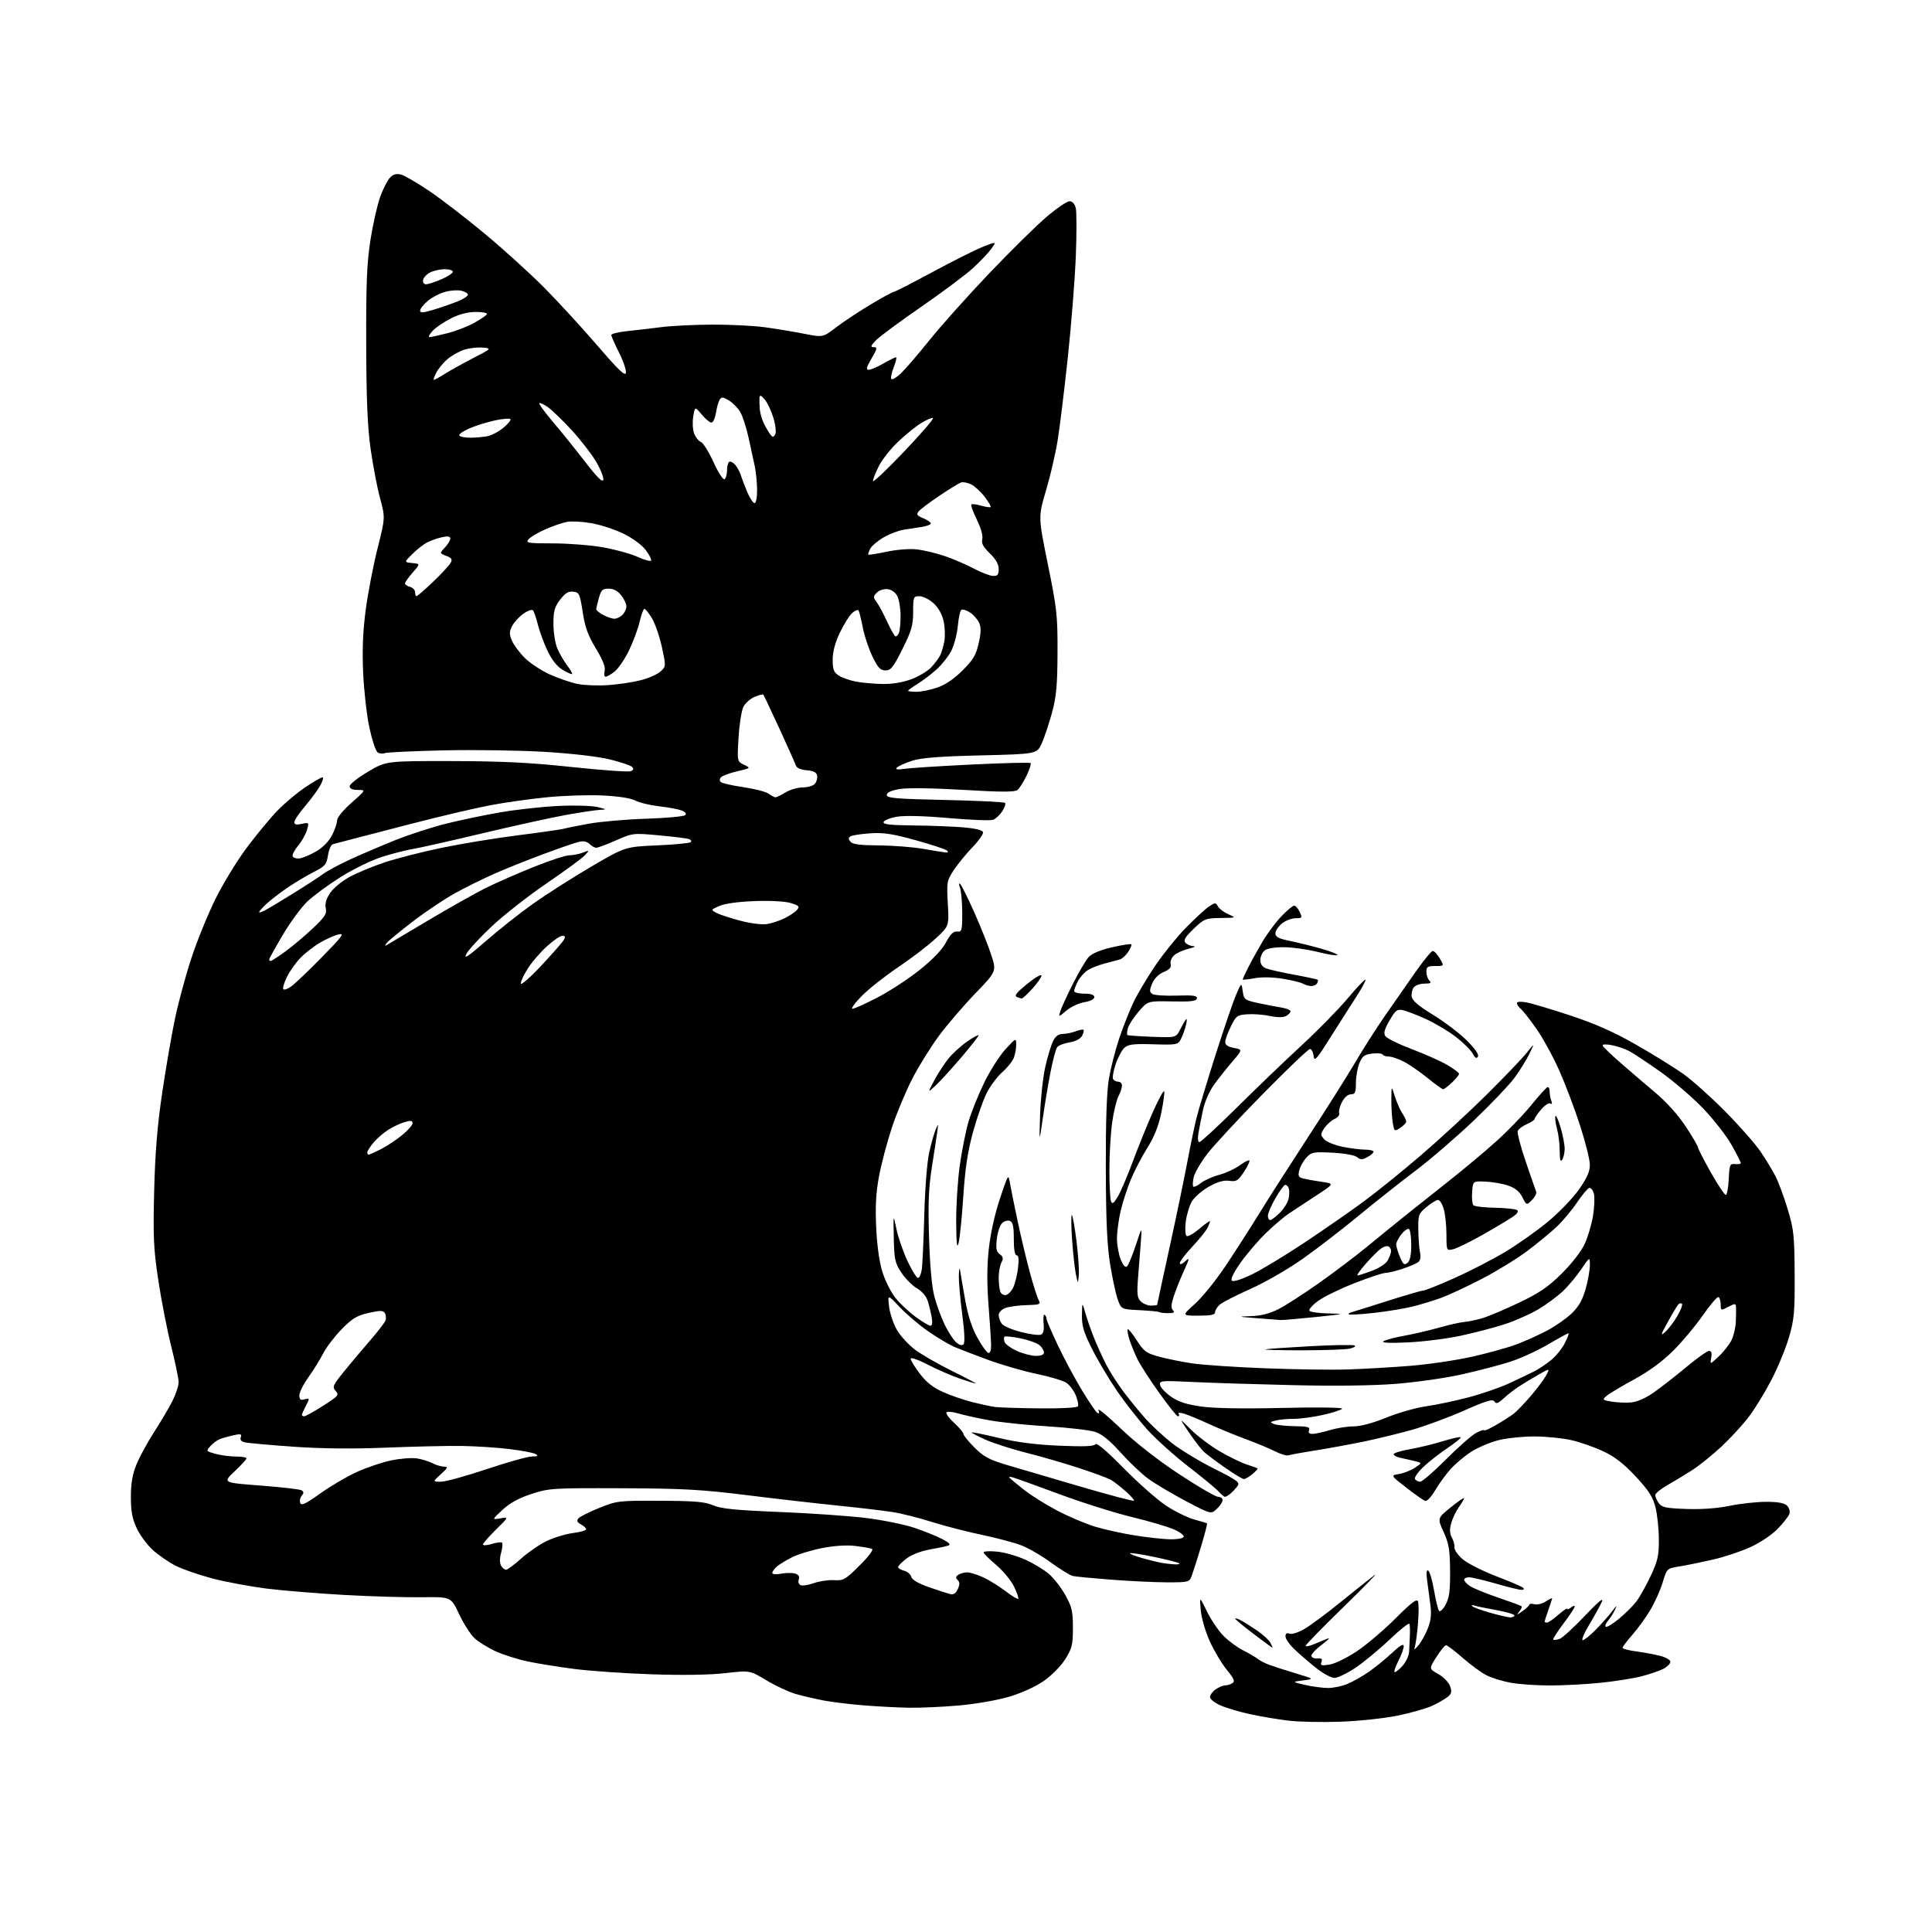 <?xml version="1.0" encoding="UTF-8" standalone="no"?>
<svg 
  version="1.1" 
  xmlns="http://www.w3.org/2000/svg" 
  xmlns:xlink="http://www.w3.org/1999/xlink" 
  xmlns:svg="http://www.w3.org/2000/svg"
  xmlns:rdf="http://www.w3.org/1999/02/22-rdf-syntax-ns#"
  xmlns:cc="http://creativecommons.org/ns#"
  xmlns:dc="http://purl.org/dc/elements/1.1/"
  viewBox="0 0 768 768"
  width="768"
  height="768"
>
<style>svg {background-color: white; }</style>"
<path stroke="none" fill="black" fill-rule="evenodd" d="M532.77,684.41C525.47,684.67 516.12,684.47 512.00,683.96C507.88,683.46 501.12,682.32 497.00,681.43C492.88,680.54 487.59,678.98 485.25,677.96C482.91,676.94 481.00,675.44 481.00,674.61C481.00,673.79 482.00,672.41 483.22,671.56C484.44,670.70 486.13,669.99 486.97,669.98C487.81,669.98 489.13,669.57 489.90,669.08C491.01,668.38 490.56,667.30 487.66,663.76C485.66,661.31 482.62,656.24 480.92,652.48C479.17,648.63 477.60,643.21 477.32,640.07C476.82,634.50 476.82,634.50 479.80,640.61C481.44,643.96 484.42,648.35 486.42,650.35C488.42,652.35 491.95,654.94 494.28,656.11C496.60,657.28 499.18,658.78 500.00,659.45C500.82,660.12 502.85,661.17 504.50,661.78C506.15,662.40 510.88,663.92 515.00,665.16C522.50,667.43 522.50,667.43 518.00,667.99C513.50,668.56 513.50,668.56 518.80,669.78C521.71,670.45 525.82,671.00 527.93,671.00C530.03,671.00 533.49,670.28 535.61,669.39C537.72,668.51 541.49,666.39 543.98,664.68C546.46,662.98 550.64,659.59 553.25,657.15C556.60,654.03 558.00,653.22 558.00,654.40C558.00,655.33 557.07,657.91 555.93,660.14C554.79,662.37 554.07,664.40 554.33,664.66C554.59,664.92 555.97,663.87 557.40,662.33C558.86,660.75 560.07,658.20 560.15,656.51C560.23,654.85 560.37,651.92 560.45,650.00C560.53,648.08 560.46,646.05 560.29,645.50C560.13,644.95 556.59,647.74 552.44,651.71C548.28,655.67 542.16,660.73 538.83,662.96C535.50,665.18 531.74,667.00 530.48,667.00C529.21,667.00 526.00,665.28 523.34,663.17C520.68,661.07 516.81,657.75 514.75,655.80C512.69,653.86 511.00,651.48 511.00,650.52C511.00,649.33 511.51,648.98 512.63,649.41C513.56,649.77 516.15,648.93 518.64,647.47C521.04,646.06 527.56,641.22 533.12,636.70C538.68,632.19 544.64,627.44 546.36,626.14C548.09,624.84 542.63,630.47 534.24,638.64C525.84,646.81 518.98,653.84 518.99,654.26C518.99,654.68 520.69,654.30 522.75,653.42C524.81,652.54 527.17,651.57 528.00,651.28C528.83,650.98 527.57,652.20 525.21,653.99C522.84,655.77 521.09,657.75 521.32,658.37C521.54,658.99 522.67,659.40 523.82,659.27C525.40,659.09 525.77,659.44 525.29,660.68C524.75,662.08 525.22,662.23 528.55,661.69C530.71,661.34 535.57,658.95 539.47,656.33C543.34,653.73 550.23,647.87 554.78,643.31C561.06,637.02 563.22,635.40 563.67,636.59C564.01,637.46 564.00,641.44 563.66,645.44C563.33,649.43 562.77,653.56 562.43,654.60C561.96,656.04 562.31,655.90 563.89,654.00C565.03,652.62 566.71,649.58 567.62,647.24C568.84,644.11 569.09,641.61 568.57,637.74C568.18,634.86 567.61,630.52 567.29,628.10C566.90,625.13 567.05,623.91 567.76,624.35C568.34,624.71 569.38,628.27 570.06,632.25C570.75,636.24 571.65,639.89 572.07,640.36C572.49,640.84 573.66,639.72 574.66,637.86C576.12,635.20 576.48,632.41 576.43,624.47C576.36,616.01 575.96,613.59 573.85,608.97C571.36,603.50 571.36,603.50 576.68,599.20C579.61,596.84 582.00,595.19 582.00,595.55C582.00,595.90 581.06,597.51 579.91,599.12C578.76,600.74 577.39,603.61 576.87,605.51C576.19,607.98 576.27,609.62 577.16,611.24C577.85,612.48 578.30,614.23 578.17,615.11C578.03,616.00 579.47,618.08 581.36,619.75C583.26,621.41 589.24,624.46 594.65,626.53C600.07,628.60 604.93,630.68 605.45,631.15C606.02,631.66 605.76,632.00 604.81,632.00C603.94,632.00 599.34,630.88 594.60,629.50C589.85,628.12 585.08,627.00 583.98,627.00C582.89,627.00 582.00,627.44 582.00,627.98C582.00,628.51 583.08,629.66 584.40,630.52C585.71,631.39 590.76,633.44 595.61,635.09C600.46,636.74 604.62,638.28 604.85,638.52C605.09,638.76 604.66,639.73 603.89,640.68C602.76,642.08 603.02,642.04 605.22,640.45C606.71,639.38 607.95,638.20 607.97,637.84C607.99,637.48 608.90,637.42 610.00,637.71C611.10,638.00 613.12,637.49 614.50,636.59C615.87,635.69 617.00,635.13 617.00,635.35C617.00,635.57 616.33,637.66 615.50,640.00C614.67,642.34 614.00,644.42 614.00,644.63C614.00,644.83 614.43,645.00 614.97,645.00C615.50,645.00 617.52,643.60 619.47,641.90C621.41,640.19 623.00,639.12 623.00,639.52C623.00,639.92 623.67,639.68 624.50,639.00C625.33,638.32 625.99,638.15 625.97,638.63C625.96,639.11 623.94,642.16 621.48,645.42C619.02,648.68 617.20,651.53 617.43,651.76C617.66,651.99 618.75,651.90 619.86,651.54C620.97,651.19 625.51,647.06 629.95,642.37C635.24,636.78 637.61,634.81 636.79,636.67C636.11,638.22 633.86,642.31 631.79,645.75C629.72,649.19 628.53,652.00 629.14,652.00C629.76,652.00 632.14,650.09 634.43,647.75C636.72,645.41 639.61,642.15 640.85,640.50C642.73,638.00 642.91,637.92 641.93,640.00C641.28,641.38 640.05,643.29 639.21,644.26C638.37,645.22 637.96,646.30 638.31,646.65C638.66,647.00 640.99,645.61 643.48,643.57C645.96,641.53 649.10,638.42 650.45,636.66C651.79,634.89 654.37,630.31 656.17,626.47C658.98,620.50 659.45,618.42 659.42,612.00C659.41,607.88 658.82,602.15 658.10,599.27C657.07,595.10 655.49,592.61 650.32,587.03C645.69,582.03 642.04,579.17 637.58,577.04C634.14,575.40 628.44,573.37 624.91,572.54C621.39,571.71 614.66,571.02 609.96,571.01C605.26,571.01 598.74,571.70 595.47,572.55C592.20,573.40 587.40,575.46 584.81,577.12C582.22,578.78 578.56,581.85 576.67,583.95C574.78,586.04 572.00,589.86 570.49,592.43C568.86,595.20 567.22,596.91 566.45,596.62C565.75,596.35 562.38,593.96 558.97,591.31C552.77,586.50 552.77,586.50 556.13,585.94C557.98,585.64 560.82,584.52 562.43,583.46C565.36,581.53 565.36,581.53 562.43,580.82C560.82,580.42 558.26,579.84 556.75,579.53C555.24,579.22 554.00,578.57 554.00,578.08C554.00,577.60 556.91,576.70 560.48,576.08C564.04,575.46 569.93,574.03 573.57,572.90C577.21,571.78 580.40,571.07 580.66,571.33C580.92,571.58 578.53,573.53 575.36,575.65C572.19,577.77 567.85,581.17 565.72,583.21C563.58,585.26 562.13,587.39 562.48,587.96C562.83,588.53 563.76,589.00 564.55,589.00C565.34,589.00 569.97,584.99 574.85,580.10C579.72,575.20 585.13,570.47 586.86,569.57C588.59,568.68 590.00,568.23 590.00,568.57C590.00,568.91 592.14,567.95 594.75,566.44C597.36,564.92 600.48,562.92 601.69,562.00C602.89,561.07 605.96,557.88 608.52,554.91C611.07,551.93 613.83,548.23 614.65,546.67C616.14,543.84 616.14,543.84 611.32,546.60C608.67,548.12 605.15,550.25 603.50,551.34C601.85,552.43 599.24,554.48 597.70,555.89C595.49,557.92 594.73,558.18 594.07,557.11C593.40,556.03 590.89,556.79 581.86,560.78C575.61,563.55 566.23,567.00 561.00,568.46C555.77,569.91 547.23,571.99 542.00,573.07C536.77,574.15 528.23,575.72 523.00,576.55C517.77,577.37 512.91,578.26 512.19,578.52C511.47,578.77 509.09,578.07 506.91,576.95C504.72,575.84 499.43,573.63 495.15,572.05C490.86,570.47 484.24,567.75 480.43,565.99C476.62,564.24 472.25,562.43 470.73,561.97C469.04,561.46 468.19,561.49 468.54,562.06C468.86,562.58 468.74,563.00 468.27,563.00C467.81,563.00 464.46,558.84 460.84,553.75C457.21,548.66 453.35,542.70 452.26,540.50C451.17,538.30 449.71,534.78 449.04,532.68C448.36,530.58 448.01,528.65 448.27,528.39C448.53,528.14 450.16,530.13 451.90,532.84C454.71,537.22 455.66,537.92 460.77,539.31C463.92,540.16 469.85,541.36 473.95,541.97C478.05,542.58 491.10,543.46 502.95,543.92C514.80,544.39 529.67,544.59 536.00,544.37C542.33,544.16 553.35,543.52 560.50,542.95C567.65,542.38 578.67,540.76 585.00,539.35C591.33,537.94 599.35,535.72 602.84,534.41C606.32,533.10 611.86,530.59 615.14,528.85C618.42,527.10 622.80,524.02 624.87,522.01C627.58,519.38 629.11,516.68 630.32,512.36C631.24,509.07 632.00,504.83 632.00,502.95C632.00,499.53 632.00,499.53 628.60,504.51C626.73,507.26 623.47,511.16 621.35,513.19C619.23,515.22 614.86,518.46 611.63,520.40C608.40,522.33 602.32,525.04 598.13,526.40C593.93,527.77 586.00,529.84 580.50,531.01C575.00,532.18 565.55,533.36 559.50,533.63C552.19,533.96 549.00,533.80 550.00,533.15C550.83,532.62 554.42,531.66 558.00,531.02C561.58,530.39 567.88,528.92 572.00,527.77C576.12,526.61 580.62,525.60 582.00,525.51C583.38,525.43 586.52,524.78 589.00,524.08C591.47,523.37 598.13,520.57 603.79,517.86C612.00,513.93 615.45,511.58 620.85,506.22C624.74,502.36 628.60,497.38 629.92,494.53C631.18,491.80 632.67,486.78 633.24,483.38C633.80,479.97 633.96,475.99 633.60,474.52C633.23,473.06 632.38,472.04 631.71,472.25C631.05,472.47 628.86,475.09 626.85,478.07C624.84,481.06 621.24,485.35 618.85,487.62C616.46,489.88 611.18,494.23 607.11,497.29C603.05,500.34 594.95,505.31 589.11,508.34C583.28,511.37 576.02,514.76 573.00,515.87C569.98,516.98 564.80,518.56 561.50,519.38C558.20,520.20 551.25,521.34 546.05,521.91C540.86,522.48 536.41,522.74 536.16,522.49C535.92,522.25 536.34,521.88 537.11,521.67C537.87,521.47 544.37,519.43 551.54,517.15C558.71,514.87 565.15,513.00 565.83,513.00C566.52,513.00 572.05,510.78 578.12,508.08C584.19,505.37 593.28,500.68 598.33,497.66C603.37,494.64 611.10,489.17 615.50,485.50C619.90,481.83 625.41,476.09 627.75,472.74C630.82,468.33 632.00,465.65 632.00,463.07C632.00,461.10 630.26,454.09 628.13,447.50C626.01,440.90 622.26,431.00 619.81,425.50C617.36,420.00 613.26,412.52 610.70,408.89C608.14,405.25 605.36,401.71 604.52,401.02C603.68,400.32 603.00,399.31 603.00,398.77C603.00,398.17 604.49,398.05 606.75,398.46C608.81,398.83 616.71,401.19 624.30,403.70C634.18,406.97 641.56,410.24 650.30,415.24C657.01,419.07 665.42,424.28 669.00,426.81C672.58,429.34 680.12,436.07 685.76,441.77C691.40,447.47 697.75,454.69 699.87,457.82C701.99,460.94 704.67,465.38 705.84,467.68C707.01,469.98 709.17,475.83 710.64,480.68C713.05,488.66 713.31,491.11 713.40,506.50C713.49,521.44 713.22,524.46 711.20,531.43C709.94,535.79 706.83,543.38 704.29,548.30C701.76,553.21 697.73,559.82 695.34,562.99C692.96,566.17 688.04,571.54 684.42,574.93C680.79,578.32 675.50,582.59 672.66,584.41C669.82,586.23 665.36,588.93 662.75,590.41C660.14,591.88 658.00,593.65 658.00,594.35C658.00,595.05 658.64,596.49 659.42,597.56C660.61,599.19 662.33,599.55 670.32,599.84C676.40,600.06 682.57,599.61 687.51,598.59C691.75,597.72 698.28,597.00 702.04,597.00C706.82,597.00 709.31,597.46 710.39,598.53C711.23,599.37 711.65,600.83 711.32,601.78C710.99,602.73 708.93,605.37 706.74,607.65C704.47,610.03 699.85,613.15 695.95,614.95C692.20,616.68 685.39,618.95 680.82,619.99C676.24,621.03 670.27,622.25 667.55,622.69C662.60,623.50 662.60,623.50 660.95,629.00C660.05,632.02 657.84,636.95 656.06,639.95C654.27,642.95 651.05,647.40 648.91,649.84C646.76,652.28 645.00,654.61 645.00,655.01C645.00,655.41 647.36,656.05 650.25,656.43C653.14,656.81 657.41,657.59 659.75,658.18C662.14,658.77 664.00,659.83 664.00,660.59C664.00,661.34 662.74,662.60 661.21,663.39C659.67,664.19 655.73,665.53 652.46,666.37C649.18,667.21 641.84,668.37 636.14,668.95C630.45,669.53 621.42,670.00 616.08,670.00C610.74,670.00 603.71,669.51 600.47,668.91C597.22,668.31 592.90,666.97 590.87,665.93C588.83,664.89 584.58,661.78 581.43,659.02C578.27,656.26 575.30,654.00 574.82,654.00C574.35,654.00 572.62,656.11 570.99,658.68C568.02,663.37 568.02,663.37 571.74,665.46C573.82,666.62 575.89,668.75 576.43,670.27C577.21,672.50 577.03,673.28 575.44,674.56C574.37,675.42 571.63,676.99 569.35,678.06C567.07,679.13 560.89,680.89 555.62,681.98C550.29,683.07 540.15,684.15 532.77,684.41zM361.50,678.85C357.10,678.78 349.00,678.36 343.50,677.92C338.00,677.48 330.80,676.61 327.50,675.99C324.20,675.36 319.20,674.20 316.38,673.40C313.57,672.59 308.30,670.15 304.67,667.96C298.08,663.98 298.08,663.98 288.29,665.10C282.08,665.81 271.37,665.98 259.00,665.56C248.28,665.19 234.43,664.23 228.24,663.43C222.05,662.63 213.73,661.29 209.75,660.45C205.77,659.61 200.04,657.79 197.01,656.41C193.98,655.02 190.20,652.67 188.61,651.19C187.03,649.71 184.28,645.41 182.50,641.63C179.28,634.76 179.28,634.76 167.79,634.93C161.46,635.02 147.56,634.61 136.90,634.02C126.23,633.42 112.28,632.28 105.89,631.48C99.50,630.67 89.92,628.88 84.58,627.50C79.25,626.11 72.65,623.84 69.91,622.45C67.17,621.07 63.07,618.26 60.81,616.21C58.54,614.17 55.64,610.25 54.35,607.50C52.55,603.64 52.02,600.78 52.03,595.00C52.04,589.52 52.66,586.02 54.31,582.00C55.56,578.98 58.69,573.23 61.28,569.23C63.87,565.23 67.12,559.73 68.50,557.01C69.87,554.29 71.00,550.90 71.00,549.47C71.00,548.05 69.68,541.62 68.06,535.19C66.45,528.76 64.15,516.98 62.94,509.00C61.04,496.38 60.83,491.77 61.28,473.50C61.66,458.23 62.53,447.59 64.46,434.50C65.92,424.60 68.23,411.21 69.60,404.74C70.96,398.27 73.90,387.47 76.12,380.74C78.34,374.01 82.60,363.53 85.60,357.46C88.59,351.38 94.22,342.16 98.10,336.96C101.98,331.76 107.49,325.11 110.33,322.19C113.17,319.26 118.14,315.10 121.36,312.94C124.59,310.77 127.65,309.00 128.17,309.00C128.69,309.00 128.30,310.46 127.31,312.25C126.31,314.04 123.59,317.74 121.25,320.48C118.91,323.22 117.00,326.07 117.00,326.81C117.00,327.78 117.82,327.98 119.95,327.51C122.85,326.87 122.88,326.92 122.01,329.97C121.52,331.67 119.95,334.46 118.52,336.16C117.09,337.86 116.10,339.76 116.32,340.38C116.54,340.99 117.77,341.38 119.06,341.23C120.35,341.07 123.34,339.82 125.71,338.43C128.34,336.89 130.77,334.40 132.00,332.00C133.10,329.84 134.00,327.20 134.00,326.12C134.00,324.99 136.44,322.02 139.75,319.10C145.50,314.03 145.50,314.03 142.25,314.01C140.08,314.00 139.00,313.52 139.00,312.54C139.00,311.74 142.26,309.16 146.25,306.79C153.50,302.50 153.50,302.50 179.50,302.54C199.49,302.58 210.53,303.12 227.25,304.90C239.22,306.17 249.76,306.92 250.67,306.57C251.87,306.11 252.03,305.63 251.25,304.85C250.65,304.25 246.64,302.91 242.33,301.86C237.71,300.73 227.13,299.51 216.50,298.87C206.60,298.28 188.60,298.01 176.50,298.28C164.40,298.55 153.82,299.04 153.00,299.37C152.18,299.71 150.89,299.59 150.14,299.12C149.40,298.64 147.92,294.26 146.86,289.38C145.81,284.49 144.68,274.65 144.36,267.50C143.95,258.32 144.25,250.95 145.38,242.41C146.26,235.77 148.37,224.80 150.07,218.05C153.16,205.77 153.16,205.77 151.07,198.04C149.93,193.79 148.24,184.96 147.32,178.41C146.08,169.57 145.63,158.76 145.57,136.50C145.51,112.23 145.84,104.34 147.30,95.16C148.29,88.92 150.03,81.27 151.16,78.16C152.30,75.05 154.04,71.65 155.02,70.62C156.29,69.29 157.57,68.93 159.36,69.38C160.76,69.73 165.86,72.69 170.71,75.97C175.56,79.24 185.59,86.98 193.01,93.17C200.43,99.35 211.00,108.96 216.50,114.52C222.00,120.07 231.45,130.37 237.50,137.40C245.92,147.18 248.57,149.71 248.81,148.17C248.98,147.07 247.74,143.45 246.06,140.12C244.38,136.78 243.00,133.66 243.00,133.17C243.00,132.69 245.81,131.99 249.25,131.63C252.69,131.27 258.88,130.55 263.00,130.03C267.12,129.51 276.20,129.07 283.18,129.04C290.15,129.02 299.38,129.47 303.68,130.04C307.98,130.61 315.01,131.77 319.31,132.61C327.11,134.16 327.11,134.16 332.31,130.17C335.16,127.98 341.32,123.90 346.00,121.10C350.68,118.30 354.87,116.00 355.33,116.00C355.78,116.00 362.75,112.43 370.83,108.07C378.90,103.71 387.90,99.21 390.83,98.06C396.16,95.97 396.16,95.97 394.09,98.87C392.95,100.47 389.62,103.97 386.70,106.64C383.77,109.31 374.43,116.29 365.94,122.14C357.45,128.00 349.41,133.96 348.08,135.39C346.04,137.58 345.93,138.00 347.37,138.00C348.85,138.00 348.73,138.61 346.45,142.50C344.41,145.98 344.15,147.00 345.30,147.00C346.12,147.00 348.75,145.88 351.15,144.51C353.54,143.14 355.80,142.02 356.17,142.01C356.54,142.01 356.13,143.80 355.26,146.01C354.40,148.22 353.99,150.32 354.35,150.69C354.72,151.05 356.41,150.04 358.12,148.43C359.82,146.82 364.99,140.81 369.60,135.07C374.22,129.33 384.86,117.44 393.25,108.64C401.64,99.84 411.83,89.80 415.90,86.32C419.97,82.84 424.13,80.00 425.13,80.00C426.28,80.00 427.21,80.99 427.63,82.67C428.00,84.13 428.01,92.80 427.65,101.94C427.29,111.07 425.86,129.11 424.48,142.02C423.10,154.93 421.28,169.78 420.44,175.00C419.61,180.22 417.52,189.21 415.81,194.97C412.70,205.44 412.70,205.44 416.57,224.47C420.15,242.06 420.44,244.71 420.38,259.50C420.32,272.54 419.92,276.94 418.19,283.28C417.02,287.56 415.20,293.01 414.15,295.40C412.23,299.74 412.23,299.74 389.86,300.28C373.27,300.68 366.22,301.24 362.53,302.43C359.80,303.31 357.10,304.52 356.53,305.12C355.79,305.90 356.64,306.04 359.50,305.62C361.70,305.29 373.77,304.52 386.31,303.91C398.86,303.30 409.37,303.04 409.68,303.34C409.98,303.65 409.25,305.91 408.06,308.37C406.87,310.83 405.27,313.36 404.49,314.01C403.41,314.90 398.28,314.90 382.79,313.98C370.30,313.25 360.58,313.13 357.50,313.67C354.15,314.26 352.50,315.03 352.50,316.02C352.50,317.27 356.13,317.58 375.67,318.00C388.41,318.27 399.13,318.80 399.50,319.16C399.86,319.53 399.37,321.03 398.40,322.51C397.43,323.99 395.80,325.51 394.76,325.89C393.73,326.27 385.82,325.96 377.19,325.20C367.32,324.33 359.67,324.13 356.58,324.66C353.87,325.12 351.47,326.06 351.24,326.75C350.93,327.70 353.79,328.03 363.17,328.13C369.95,328.20 378.84,328.54 382.92,328.88C387.54,329.27 390.50,329.98 390.76,330.76C390.99,331.46 389.12,334.16 386.60,336.76C384.09,339.37 380.74,343.47 379.15,345.87C376.38,350.06 376.29,350.60 376.77,359.18C377.28,368.12 377.28,368.12 371.89,373.12C368.93,375.87 362.23,380.99 357.00,384.50C351.77,388.01 345.27,393.16 342.54,395.94C339.81,398.72 338.16,401.00 338.88,401.00C339.60,401.00 344.08,398.98 348.84,396.51C353.60,394.04 361.14,389.11 365.59,385.55C370.85,381.35 374.51,377.52 376.06,374.59C377.79,371.32 378.99,370.16 380.47,370.30C382.35,370.48 382.50,369.93 382.50,363.00C382.50,358.88 382.11,354.38 381.64,353.00C381.07,351.36 381.11,350.84 381.76,351.50C382.30,352.05 384.76,357.00 387.22,362.50C389.67,368.00 392.70,375.56 393.94,379.30C396.19,386.09 396.19,386.09 387.69,394.92C383.01,399.77 376.53,407.32 373.28,411.70C370.03,416.09 365.27,423.75 362.69,428.73C360.12,433.71 356.46,442.45 354.57,448.14C352.67,453.84 350.37,462.55 349.44,467.50C348.20,474.14 347.90,479.51 348.30,488.00C348.64,495.26 349.57,501.79 350.80,505.71C351.88,509.12 354.18,513.71 355.92,515.90C357.66,518.09 361.26,521.49 363.92,523.44C366.59,525.40 369.26,527.00 369.86,527.00C370.54,527.00 370.74,525.78 370.38,523.75C370.07,521.96 369.38,519.07 368.85,517.32C368.26,515.36 366.59,513.36 364.50,512.13C362.64,511.04 359.86,508.23 358.31,505.90C355.77,502.07 355.48,500.72 355.29,492.08C355.09,482.50 355.09,482.50 356.33,488.50C357.01,491.80 359.00,497.54 360.73,501.25C362.47,504.96 364.35,508.00 364.90,508.00C365.46,508.00 366.13,506.54 366.41,504.75C366.69,502.96 367.14,493.18 367.42,483.00C367.71,472.21 368.54,461.79 369.40,458.00C370.21,454.43 371.36,450.38 371.95,449.00C373.01,446.54 373.02,446.55 372.64,449.50C372.42,451.15 371.46,457.45 370.50,463.50C369.13,472.19 368.88,478.17 369.31,492.00C369.66,503.28 370.42,511.63 371.46,515.50C372.34,518.80 374.17,523.79 375.53,526.59C376.88,529.39 378.90,532.51 380.02,533.52C381.31,534.68 382.40,535.00 383.00,534.40C383.61,533.79 383.43,529.45 382.50,522.47C381.70,516.44 381.09,509.48 381.16,507.00C381.22,504.52 381.44,503.62 381.65,505.00C381.85,506.38 382.76,511.65 383.66,516.73C384.76,522.89 386.35,527.84 388.47,531.66C390.21,534.81 392.16,537.55 392.82,537.77C393.57,538.02 393.99,536.96 393.98,534.83C393.96,533.00 393.51,525.88 392.97,519.00C392.29,510.39 392.32,503.39 393.06,496.50C393.73,490.38 395.44,482.62 397.48,476.51C400.82,466.51 400.82,466.51 401.51,470.51C401.90,472.70 403.26,479.45 404.54,485.50C405.83,491.55 407.98,500.60 409.33,505.61C410.68,510.62 412.25,515.61 412.83,516.68C413.81,518.52 413.51,518.66 408.05,518.81C404.84,518.89 401.04,519.41 399.61,519.96C398.11,520.53 397.00,521.73 397.00,522.78C397.00,523.79 397.56,525.35 398.25,526.25C398.94,527.14 402.37,528.61 405.87,529.50C409.38,530.39 412.91,530.86 413.73,530.55C414.78,530.15 415.10,528.86 414.84,526.08C414.63,523.93 414.81,522.38 415.23,522.64C415.65,522.90 416.00,523.60 416.00,524.19C416.00,524.78 418.00,529.50 420.45,534.66C422.90,539.83 427.20,547.86 430.00,552.50C432.81,557.14 435.60,561.26 436.22,561.64C436.97,562.10 437.11,561.73 436.65,560.52C436.27,559.53 440.27,562.84 445.54,567.88C451.52,573.60 460.25,580.42 468.75,586.02C476.25,590.96 483.20,595.00 484.19,595.00C485.19,595.00 486.00,595.60 486.00,596.33C486.00,597.05 484.97,598.62 483.70,599.81C481.40,601.97 481.40,601.97 471.37,596.69C465.85,593.79 459.12,589.78 456.41,587.79C453.71,585.79 448.75,581.09 445.39,577.33C441.19,572.63 438.07,570.10 435.39,569.21C433.25,568.50 424.75,567.51 416.50,567.00C408.25,566.49 397.81,565.41 393.30,564.59C388.80,563.78 383.28,562.56 381.05,561.90C378.81,561.23 376.65,561.01 376.25,561.42C375.84,561.83 377.19,563.70 379.25,565.59C381.31,567.48 383.00,569.48 383.00,570.04C383.00,570.60 384.97,573.02 387.38,575.43C390.98,579.03 393.23,580.25 400.13,582.31C404.73,583.69 417.91,587.57 429.40,590.92C440.90,594.28 450.51,596.82 450.76,596.57C451.01,596.33 449.53,594.63 447.47,592.81C445.42,590.99 442.78,588.95 441.62,588.27C440.45,587.59 434.77,585.49 429.00,583.60C423.23,581.71 413.77,578.96 408.00,577.51C402.23,576.05 394.90,573.70 391.73,572.28C388.56,570.87 386.10,569.57 386.27,569.40C386.44,569.23 391.28,570.22 397.04,571.60C404.25,573.33 411.73,574.29 421.11,574.69C430.97,575.11 434.91,574.95 435.44,574.10C435.90,573.35 439.98,576.81 446.83,583.78C452.70,589.75 460.35,596.47 463.82,598.71C467.30,600.95 472.25,603.35 474.82,604.05C477.40,604.75 479.64,605.43 479.81,605.56C479.99,605.69 478.93,609.78 477.47,614.65C476.01,619.52 474.35,624.74 473.79,626.25C472.77,628.96 472.64,629.00 464.02,629.00C459.22,629.00 449.26,628.53 441.89,627.96C434.53,627.39 427.60,626.73 426.50,626.49C425.40,626.26 421.43,623.82 417.69,621.08C413.94,618.34 408.54,615.23 405.69,614.18C402.83,613.12 395.77,611.27 390.00,610.06C384.23,608.85 375.38,606.56 370.35,604.97C365.31,603.37 358.34,601.62 354.85,601.07C351.36,600.52 341.75,599.38 333.50,598.54C325.25,597.71 308.82,595.83 297.00,594.36C278.60,592.08 271.39,591.69 247.00,591.60C219.54,591.50 218.24,591.59 211.23,593.88C206.19,595.53 202.66,597.47 199.73,600.20C195.50,604.14 195.50,604.14 198.89,603.57C202.28,602.99 202.28,602.99 197.14,608.05C194.31,610.83 192.00,613.49 192.00,613.96C192.00,614.43 193.57,614.33 195.50,613.74C197.42,613.15 199.26,612.92 199.57,613.24C199.89,613.55 199.72,615.36 199.20,617.25C198.61,619.37 198.60,621.33 199.17,622.34C199.68,623.26 200.57,624.00 201.15,624.00C201.73,624.00 204.44,622.00 207.16,619.55C209.89,617.10 214.45,613.96 217.31,612.58C220.16,611.21 224.86,609.78 227.75,609.41C230.64,609.04 233.00,608.37 233.00,607.91C233.00,607.45 232.07,606.57 230.94,605.97C229.42,605.15 229.15,604.53 229.92,603.59C230.50,602.90 234.24,601.02 238.24,599.41C245.30,596.58 245.97,596.50 262.50,596.58C276.31,596.64 280.25,596.98 283.50,598.39C286.64,599.75 292.35,600.32 310.00,601.04C322.38,601.54 337.92,602.63 344.53,603.46C351.15,604.29 359.72,606.05 363.58,607.36C367.43,608.67 372.37,610.66 374.54,611.79C377.26,613.19 378.03,614.01 377.00,614.37C376.18,614.67 372.85,615.38 369.60,615.95C366.10,616.57 362.35,618.02 360.35,619.54C358.51,620.95 357.00,622.48 357.00,622.94C357.00,623.40 358.07,624.05 359.38,624.38C360.69,624.71 361.98,625.80 362.24,626.80C362.55,627.98 364.98,629.42 369.11,630.87C372.62,632.10 376.42,633.34 377.55,633.63C379.05,634.02 379.91,633.49 380.73,631.70C381.56,629.87 381.55,628.95 380.68,628.08C379.80,627.20 379.87,626.69 381.01,625.97C381.83,625.45 383.40,625.03 384.50,625.04C385.60,625.04 388.41,625.91 390.74,626.97C393.07,628.03 397.08,630.50 399.65,632.46C402.21,634.42 404.52,635.81 404.77,635.56C405.02,635.31 404.27,633.12 403.09,630.69C401.92,628.26 398.71,624.39 395.98,622.08C393.24,619.77 391.00,617.52 391.00,617.09C391.00,616.65 393.36,616.51 396.25,616.78C399.14,617.04 404.21,618.48 407.53,619.97C410.85,621.46 415.15,624.07 417.08,625.77C419.02,627.47 421.93,631.26 423.55,634.18C426.09,638.76 426.50,640.56 426.50,647.08C426.50,653.76 426.15,655.23 423.50,659.48C421.79,662.22 418.13,665.96 415.00,668.15C411.68,670.47 406.21,672.97 401.20,674.46C396.52,675.85 387.78,677.38 381.20,677.95C374.76,678.52 365.90,678.92 361.50,678.85zM505.79,654.98C505.63,654.97 502.24,652.48 498.25,649.45C494.26,646.42 491.00,643.71 491.00,643.43C491.00,643.16 492.01,643.46 493.25,644.11C494.49,644.76 497.41,646.60 499.74,648.19C502.06,649.78 504.44,651.96 505.02,653.04C505.60,654.12 505.94,654.99 505.79,654.98zM600.25,642.93C601.21,642.97 602.00,642.62 602.00,642.16C602.00,641.70 598.74,640.74 594.75,640.03C590.76,639.32 586.83,638.50 586.00,638.21C585.17,637.92 584.82,638.04 585.22,638.47C585.61,638.91 588.76,640.07 592.22,641.06C595.67,642.05 599.29,642.89 600.25,642.93zM323.40,629.35C325.66,628.55 329.33,628.00 331.56,628.14C335.32,628.36 336.07,627.93 341.73,622.27C345.53,618.47 347.37,615.97 346.58,615.67C345.88,615.40 342.88,614.89 339.91,614.53C336.54,614.13 331.61,614.45 326.84,615.38C322.62,616.20 317.22,617.85 314.84,619.05C312.45,620.25 309.71,621.93 308.75,622.77C307.79,623.62 307.00,624.74 307.00,625.27C307.00,625.82 308.49,625.94 310.54,625.56C312.49,625.19 315.00,625.18 316.12,625.54C317.45,625.96 317.94,626.72 317.54,627.76C317.21,628.63 317.47,629.67 318.12,630.07C318.77,630.48 321.15,630.15 323.40,629.35zM466.92,621.86C468.25,621.94 469.08,621.75 468.77,621.44C468.46,621.13 464.04,620.00 458.94,618.93C453.84,617.87 449.47,617.19 449.23,617.44C448.98,617.68 451.20,618.56 454.14,619.39C457.09,620.22 460.62,621.08 462.00,621.31C463.38,621.54 465.59,621.79 466.92,621.86zM465.19,611.90C467.77,611.96 470.17,611.54 470.51,610.98C470.86,610.41 469.14,609.06 466.68,607.98C464.22,606.89 456.65,604.66 449.85,603.02C443.06,601.38 430.07,597.28 421.00,593.91C411.93,590.54 403.60,587.55 402.50,587.26C401.23,586.92 400.87,587.07 401.50,587.66C402.05,588.18 404.63,590.29 407.23,592.35C409.83,594.41 415.68,598.06 420.23,600.47C424.78,602.87 431.65,605.78 435.50,606.93C439.35,608.08 446.55,609.65 451.50,610.42C456.45,611.18 462.61,611.85 465.19,611.90zM127.23,593.73C131.24,590.86 137.74,587.02 141.66,585.22C145.58,583.42 151.79,581.31 155.46,580.54C159.13,579.78 163.77,579.41 165.77,579.74C167.77,580.06 170.55,580.93 171.95,581.66C173.35,582.39 175.40,583.00 176.50,583.02C178.23,583.05 178.05,583.47 175.23,586.03C171.97,589.00 171.97,589.00 175.27,589.00C177.09,589.00 185.29,586.75 193.50,584.00C201.71,581.25 209.79,578.99 211.46,578.97C213.82,578.95 214.14,578.73 212.91,578.01C212.04,577.50 207.31,576.60 202.41,576.01C197.51,575.42 189.00,574.87 183.50,574.79C178.00,574.71 164.50,575.01 153.50,575.46C140.09,576.00 127.90,575.88 116.50,575.08C107.15,574.42 98.52,573.64 97.32,573.35C95.87,573.00 95.33,572.30 95.72,571.30C96.20,570.04 95.71,569.90 92.90,570.51C91.03,570.92 88.60,571.60 87.50,572.01C86.40,572.43 84.67,573.69 83.66,574.81C81.85,576.83 81.87,576.87 85.66,577.92C87.77,578.51 91.41,578.99 93.75,578.99C96.09,579.00 98.00,579.32 98.00,579.71C98.00,580.10 95.86,582.44 93.25,584.90C88.50,589.39 88.50,589.39 103.58,590.53C111.87,591.16 119.20,592.01 119.88,592.42C120.81,593.00 120.82,593.51 119.94,594.58C119.30,595.35 119.03,596.65 119.35,597.47C119.80,598.63 121.55,597.80 127.23,593.73zM486.96,595.00C486.60,595.00 485.45,594.05 484.40,592.89C483.36,591.73 477.97,587.27 472.42,582.99C466.88,578.71 459.55,572.13 456.13,568.36C452.72,564.58 447.30,557.67 444.09,553.00C440.88,548.33 436.40,540.80 434.13,536.27C430.77,529.58 430.02,527.06 430.09,522.77C430.18,517.50 430.18,517.50 431.46,522.00C432.17,524.48 433.70,528.87 434.87,531.77C436.03,534.67 438.18,539.39 439.63,542.27C441.09,545.15 444.32,550.20 446.82,553.50C449.32,556.80 453.18,561.52 455.41,564.00C457.63,566.48 462.16,570.69 465.47,573.36C468.79,576.03 476.37,580.67 482.33,583.66C492.03,588.53 493.03,589.28 491.88,590.80C491.18,591.73 489.93,593.06 489.11,593.75C488.29,594.44 487.32,595.00 486.96,595.00zM494.50,587.96C493.95,587.97 490.62,585.97 487.10,583.51C483.58,581.05 479.81,578.24 478.73,577.27C477.64,576.30 474.93,572.80 472.69,569.50C468.62,563.50 468.62,563.50 473.39,568.26C476.02,570.87 481.17,574.76 484.83,576.91C488.50,579.05 493.30,581.39 495.50,582.12C497.70,582.84 499.68,583.55 499.89,583.69C500.11,583.83 499.21,584.85 497.89,585.94C496.58,587.04 495.05,587.94 494.50,587.96zM521.73,570.00C522.81,570.00 525.89,569.33 528.59,568.51C531.29,567.69 535.54,567.02 538.03,567.01C540.89,567.00 545.73,565.71 551.10,563.52C555.79,561.61 562.96,559.57 567.03,559.00C571.10,558.42 578.72,556.81 583.96,555.41C589.21,554.02 596.42,551.52 600.00,549.86C603.58,548.19 607.99,546.08 609.81,545.17C611.64,544.25 614.69,542.22 616.59,540.65C618.50,539.09 620.95,536.05 622.05,533.90C623.14,531.76 623.79,530.00 623.48,530.00C623.17,530.00 619.45,532.04 615.21,534.53C610.97,537.01 604.12,540.12 600.00,541.42C595.88,542.73 587.33,544.95 581.00,546.37C574.67,547.78 562.98,549.46 555.00,550.09C545.84,550.82 530.74,551.01 514.00,550.62C499.43,550.28 481.49,549.72 474.15,549.36C461.54,548.76 460.82,548.83 461.16,550.57C461.35,551.58 463.31,553.67 465.51,555.20C468.45,557.25 471.61,558.28 477.50,559.11C482.69,559.84 494.04,560.04 509.78,559.67C523.45,559.35 533.82,559.49 533.52,559.98C533.22,560.45 529.86,561.55 526.04,562.42C522.23,563.29 516.94,564.01 514.30,564.01C511.66,564.02 508.40,564.32 507.05,564.68C504.79,565.29 504.75,565.39 506.55,566.10C507.62,566.52 511.30,566.89 514.72,566.93C519.82,566.99 520.83,567.27 520.36,568.50C519.97,569.52 520.41,570.00 521.73,570.00zM120.94,563.00C121.45,563.00 124.83,561.12 128.43,558.82C134.48,554.96 134.87,554.51 133.44,552.93C132.02,551.36 132.28,550.73 136.61,545.36C139.21,542.14 143.88,536.58 147.00,533.00C150.11,529.42 152.92,525.78 153.24,524.91C153.56,524.03 153.44,522.72 152.99,521.98C152.31,520.88 151.18,520.87 146.56,521.90C141.92,522.94 140.09,524.04 135.87,528.32C133.08,531.16 129.75,535.52 128.48,537.99C127.21,540.47 124.55,544.75 122.58,547.50C120.61,550.25 119.00,553.47 119.00,554.65C119.00,556.35 119.45,556.70 121.10,556.26C123.14,555.73 123.15,555.80 121.60,558.81C120.72,560.51 120.00,562.15 120.00,562.45C120.00,562.75 120.42,563.00 120.94,563.00zM413.19,559.85C421.63,559.94 428.13,559.59 428.47,559.04C428.80,558.52 428.41,556.53 427.62,554.62C426.82,552.72 425.12,550.47 423.83,549.64C422.55,548.80 417.23,547.22 412.00,546.13C406.77,545.03 398.23,542.57 393.00,540.65C387.77,538.73 381.72,536.40 379.53,535.48C377.35,534.55 372.63,531.75 369.03,529.26C365.44,526.77 360.33,522.43 357.67,519.62C352.85,514.50 352.85,514.50 353.43,519.42C353.75,522.12 355.16,526.30 356.57,528.71C357.98,531.11 361.24,534.65 363.81,536.57C366.39,538.49 373.00,542.29 378.50,545.01C384.00,547.72 388.23,549.96 387.91,549.97C387.58,549.99 384.66,549.09 381.42,547.97C378.17,546.85 372.48,544.37 368.76,542.44C364.94,540.47 362.00,539.45 362.00,540.11C362.00,540.76 363.64,543.44 365.65,546.07C368.25,549.48 370.93,551.59 374.90,553.36C377.98,554.73 383.20,556.53 386.50,557.36C389.80,558.19 393.85,559.06 395.50,559.29C397.15,559.51 405.11,559.77 413.19,559.85zM648.34,557.49C650.74,557.29 654.11,555.82 657.34,553.56C660.18,551.58 666.00,547.04 670.28,543.48C674.55,539.92 678.65,537.00 679.39,537.00C680.30,537.00 680.57,537.88 680.23,539.75C679.74,542.50 679.74,542.50 683.33,539.09C685.31,537.22 687.58,534.29 688.38,532.59C689.18,530.89 689.91,527.70 690.01,525.50C690.11,523.30 690.15,520.70 690.10,519.72C690.01,518.07 689.79,518.06 687.00,519.50C684.06,521.02 684.00,521.00 684.00,518.58C684.00,517.23 683.62,515.88 683.16,515.60C682.69,515.31 679.91,518.55 676.96,522.79C674.02,527.03 668.66,533.42 665.06,537.00C660.77,541.25 655.39,545.19 649.50,548.39C644.55,551.07 639.66,554.00 638.63,554.89C636.86,556.42 636.95,556.53 640.63,557.16C642.76,557.52 646.23,557.67 648.34,557.49zM411.75,538.98C413.82,538.99 415.00,538.51 415.00,537.65C415.00,536.92 414.21,535.61 413.25,534.76C412.29,533.91 408.88,532.67 405.67,532.02C402.46,531.36 399.60,531.07 399.30,531.37C399.00,531.67 399.03,532.63 399.36,533.50C399.70,534.37 401.89,535.96 404.23,537.02C406.58,538.08 409.96,538.97 411.75,538.98zM517.50,536.77C508.70,536.77 502.18,536.60 503.00,536.39C503.82,536.18 511.93,535.62 521.00,535.13C530.08,534.64 537.95,534.52 538.50,534.85C539.05,535.18 538.15,535.75 536.50,536.11C534.85,536.47 526.30,536.76 517.50,536.77zM661.93,529.50C663.18,528.40 665.34,525.57 666.73,523.21C668.11,520.84 668.96,518.62 668.60,518.27C668.25,517.92 667.59,518.05 667.13,518.57C666.68,519.08 664.80,522.20 662.98,525.50C660.13,530.63 659.98,531.21 661.93,529.50zM509.00,524.73C508.18,524.68 503.90,524.35 499.50,524.00C491.99,523.41 491.85,523.36 497.28,523.18C501.25,523.06 504.68,522.18 508.22,520.39C511.06,518.95 518.35,514.25 524.44,509.94C530.52,505.63 539.10,499.14 543.50,495.52C547.90,491.90 554.88,486.23 559.00,482.92C563.12,479.61 571.00,473.36 576.50,469.02C582.00,464.67 590.17,457.83 594.66,453.81C599.15,449.79 605.39,443.35 608.53,439.50C611.67,435.65 614.63,432.35 615.12,432.17C615.60,431.98 616.00,432.73 616.00,433.83C616.00,434.94 616.30,436.62 616.67,437.58C617.10,438.70 616.95,439.09 616.26,438.66C615.67,438.29 614.02,439.38 612.59,441.07C611.17,442.77 610.00,444.46 610.00,444.83C610.00,445.21 608.62,446.12 606.92,446.87C605.23,447.62 603.61,448.84 603.33,449.58C603.04,450.33 604.47,455.78 606.49,461.72C608.51,467.65 610.38,473.03 610.65,473.69C610.91,474.34 610.16,475.84 608.98,477.02C606.83,479.17 606.83,479.17 605.17,475.91C604.01,473.64 602.28,472.23 599.50,471.28C597.30,470.53 593.25,469.82 590.50,469.71C585.50,469.50 585.50,469.50 585.19,473.89C585.01,476.30 585.25,478.65 585.71,479.11C586.17,479.57 589.97,480.01 594.16,480.10C598.35,480.18 602.32,480.58 602.98,480.99C603.81,481.50 603.29,482.35 601.34,483.70C599.78,484.78 594.45,487.97 589.50,490.78C584.55,493.59 579.26,496.19 577.75,496.55C575.00,497.22 575.00,497.22 574.99,490.86C574.99,487.36 574.52,482.81 573.95,480.75C573.37,478.69 572.35,477.00 571.67,477.00C570.98,477.00 568.91,478.26 567.07,479.80C563.89,482.46 563.72,482.93 563.80,488.91C563.85,492.38 564.16,496.45 564.49,497.95C564.86,499.64 564.60,501.07 563.79,501.70C563.08,502.26 560.28,503.46 557.57,504.36C554.86,505.26 551.79,506.00 550.75,506.00C549.70,506.00 544.20,507.82 538.52,510.04C532.84,512.26 526.34,515.42 524.06,517.07C521.79,518.72 520.19,520.50 520.52,521.03C520.85,521.57 524.35,522.05 528.31,522.12C534.92,522.23 534.49,522.35 523.00,523.54C516.12,524.25 509.82,524.79 509.00,524.73zM476.39,523.00C469.78,523.00 469.78,523.00 474.99,518.32C477.86,515.74 483.28,509.04 487.05,503.43C490.81,497.82 496.90,488.34 500.58,482.36C504.25,476.39 512.99,462.73 519.99,452.00C527.00,441.27 535.37,428.00 538.61,422.50C541.84,417.00 547.19,408.62 550.49,403.87C553.80,399.12 559.20,391.37 562.50,386.64C565.80,381.92 568.97,378.04 569.53,378.03C570.10,378.01 571.37,379.35 572.34,381.00C574.11,384.00 574.11,384.00 570.56,384.00C567.51,384.00 567.00,384.33 567.00,386.30C567.00,387.56 567.54,389.14 568.20,389.80C569.13,390.73 568.72,391.00 566.32,391.00C564.63,391.00 562.71,391.65 562.05,392.44C561.39,393.24 560.99,394.91 561.17,396.16C561.41,397.77 563.88,399.87 569.74,403.46C574.27,406.23 580.29,410.81 583.12,413.64C586.43,416.96 587.98,419.22 587.48,420.03C586.93,420.93 586.33,420.57 585.41,418.81C584.69,417.44 581.71,414.48 578.78,412.22C575.85,409.96 570.54,406.78 566.98,405.16C563.41,403.53 559.28,401.93 557.80,401.59C555.39,401.05 554.79,401.50 552.38,405.62C550.36,409.07 549.92,410.65 550.67,411.84C551.23,412.72 555.95,415.05 561.16,417.02C566.37,418.99 572.74,421.83 575.32,423.34C577.89,424.85 580.00,426.43 580.00,426.86C580.00,427.28 578.74,428.84 577.20,430.31C575.65,431.79 574.07,433.00 573.68,433.00C573.29,433.00 570.49,430.98 567.45,428.50C564.41,426.03 560.16,423.10 558.00,422.00C555.84,420.90 553.19,420.00 552.10,420.00C551.01,420.00 549.89,419.64 549.62,419.19C549.35,418.75 547.47,418.58 545.46,418.81C542.43,419.17 541.56,419.82 540.40,422.59C539.63,424.43 539.00,427.98 539.00,430.47C539.00,434.31 538.70,435.00 537.03,435.00C535.83,435.00 534.42,436.22 533.45,438.09C532.57,439.79 532.08,441.76 532.35,442.47C532.62,443.17 531.78,444.24 530.47,444.83C529.17,445.42 527.35,447.07 526.42,448.48C524.85,450.88 524.85,451.17 526.40,452.89C527.32,453.91 530.61,455.25 533.70,455.87C536.80,456.49 540.83,457.00 542.67,457.00C544.50,457.00 546.00,457.37 546.00,457.83C546.00,458.29 544.89,459.26 543.53,459.98C541.49,461.08 540.79,461.07 539.46,459.97C538.53,459.19 534.43,458.46 529.68,458.21C522.10,457.83 521.34,457.97 519.32,460.15C518.13,461.44 516.85,463.72 516.48,465.21C515.91,467.49 516.17,468.01 518.17,468.51C519.46,468.83 522.77,469.42 525.51,469.81C530.49,470.52 530.49,470.52 522.99,475.39C518.87,478.07 513.99,481.29 512.16,482.53C510.32,483.78 506.34,487.17 503.33,490.07C500.32,492.98 495.80,498.23 493.29,501.74C490.49,505.67 489.09,508.49 489.66,509.06C490.23,509.63 493.27,508.70 497.54,506.65C501.37,504.81 510.80,499.12 518.50,493.99C526.20,488.87 536.77,481.53 542.00,477.68C547.23,473.84 557.58,465.48 565.00,459.10C572.42,452.73 584.17,441.89 591.10,435.01C598.03,428.13 605.14,420.70 606.89,418.50C610.09,414.50 610.09,414.50 607.91,418.98C606.71,421.44 604.04,425.74 601.98,428.53C599.92,431.32 592.67,438.91 585.87,445.41C579.06,451.90 568.55,460.95 562.50,465.52C556.45,470.09 546.33,478.11 540.00,483.34C533.67,488.57 523.77,496.20 518.00,500.29C512.02,504.52 503.01,509.72 497.08,512.36C491.35,514.91 485.84,517.74 484.83,518.65C483.82,519.56 483.00,520.92 483.00,521.65C483.00,522.65 481.26,523.00 476.39,523.00zM464.37,522.00C462.70,522.00 461.15,521.82 460.92,521.60C460.69,521.37 457.17,521.03 453.09,520.82C445.69,520.46 445.69,520.46 444.29,516.48C443.53,514.29 442.17,508.00 441.28,502.50C440.08,495.09 439.64,485.24 439.58,464.50C439.53,445.53 439.93,433.99 440.82,428.72C441.55,424.45 443.40,417.25 444.92,412.72C446.45,408.20 448.96,401.85 450.49,398.60C452.03,395.36 455.89,388.83 459.07,384.10C462.26,379.37 467.83,372.46 471.46,368.75C475.09,365.04 479.22,361.25 480.64,360.32C483.06,358.73 483.27,358.73 484.17,360.34C484.69,361.28 486.56,362.67 488.31,363.44C491.49,364.83 491.47,364.84 485.20,364.92C479.21,365.00 478.69,365.21 474.51,369.21C471.18,372.39 470.37,373.74 471.18,374.71C471.76,375.42 473.20,376.05 474.37,376.10C475.54,376.16 474.72,376.62 472.55,377.13C470.38,377.64 467.76,378.81 466.74,379.74C465.71,380.67 465.09,382.23 465.35,383.23C465.70,384.55 464.94,385.42 462.58,386.40C460.56,387.25 458.85,388.96 458.01,390.97C456.89,393.69 456.90,394.33 458.09,395.12C458.87,395.63 463.22,395.92 467.78,395.77C474.41,395.55 476.00,395.78 475.78,396.89C475.56,397.98 473.41,398.24 465.88,398.08C456.25,397.89 456.25,397.89 452.59,402.17C450.57,404.52 448.66,407.49 448.34,408.77C448.02,410.05 447.93,411.25 448.13,411.44C448.33,411.63 452.77,411.94 458.00,412.14C467.50,412.50 467.50,412.50 469.16,409.17C470.08,407.34 471.13,405.54 471.49,405.17C471.86,404.81 471.84,405.85 471.44,407.50C471.05,409.15 470.16,411.60 469.48,412.95C468.27,415.33 467.95,415.39 458.54,415.12C450.54,414.88 448.51,415.13 446.96,416.53C445.93,417.47 444.36,420.42 443.47,423.10C442.58,425.77 442.14,428.42 442.49,428.98C442.83,429.54 443.77,430.00 444.56,430.00C445.35,430.00 446.00,430.70 446.00,431.55C446.00,432.40 445.36,434.33 444.58,435.84C443.80,437.35 442.68,442.08 442.08,446.36C441.49,450.64 441.00,459.03 441.00,464.99C441.00,470.96 441.28,476.57 441.63,477.47C442.13,478.78 442.66,478.44 444.28,475.80C445.39,473.99 448.05,467.77 450.20,462.00C452.34,456.23 455.96,447.28 458.25,442.12C460.54,436.96 462.58,433.24 462.78,433.85C462.99,434.46 462.46,438.34 461.60,442.47C460.54,447.60 458.81,451.95 456.12,456.23C453.96,459.68 451.02,465.31 449.58,468.74C448.15,472.18 446.32,477.80 445.50,481.24C444.69,484.68 444.02,489.65 444.01,492.28C444.01,494.91 444.69,498.70 445.52,500.71C446.55,503.18 447.37,504.03 448.06,503.34C448.62,502.78 450.18,498.99 451.52,494.91C453.96,487.50 453.96,487.50 453.52,493.50C453.27,496.80 452.78,503.13 452.42,507.57C451.88,514.37 452.04,515.89 453.46,517.32C454.38,518.24 456.24,519.00 457.57,519.00C458.91,519.00 460.00,518.84 460.00,518.65C460.00,518.45 462.21,508.21 464.91,495.90C467.60,483.58 470.78,468.32 471.96,462.00C473.15,455.68 474.79,447.80 475.60,444.50C476.42,441.20 479.82,429.95 483.14,419.50C486.47,409.05 490.16,398.25 491.34,395.50C493.50,390.50 493.50,390.50 494.00,394.00C494.48,397.33 494.77,397.56 500.00,398.70C503.02,399.36 507.19,400.17 509.25,400.49C511.31,400.82 513.00,401.50 513.00,402.01C513.00,402.52 512.19,403.36 511.21,403.89C510.06,404.50 507.76,404.49 504.80,403.86C502.26,403.32 498.23,403.02 495.84,403.19C491.80,403.48 491.35,403.81 489.29,408.00C488.08,410.48 487.06,413.27 487.04,414.20C487.01,415.37 488.10,416.12 490.50,416.57C494.00,417.22 494.00,417.22 489.75,422.17C487.41,424.89 484.13,429.03 482.45,431.38C480.77,433.72 478.88,438.08 478.24,441.07C477.60,444.06 476.78,448.19 476.43,450.25C476.03,452.54 476.17,454.00 476.79,454.00C477.35,454.00 484.05,447.81 491.68,440.25C499.31,432.69 510.89,421.57 517.42,415.54C523.95,409.51 532.22,401.07 535.81,396.78C539.39,392.50 542.53,389.20 542.78,389.45C543.03,389.70 541.49,392.59 539.37,395.88C537.24,399.16 532.58,406.50 529.00,412.18C523.28,421.26 522.46,422.17 522.18,419.75C522.01,418.24 521.35,417.00 520.72,417.00C520.10,417.00 511.72,424.99 502.12,434.75C492.51,444.51 482.52,455.28 479.92,458.68C477.32,462.07 474.88,466.27 474.50,468.00C474.12,469.73 474.05,471.39 474.35,471.69C474.65,471.98 476.02,471.34 477.40,470.26C478.78,469.17 482.06,467.71 484.70,467.00C487.34,466.28 490.99,464.60 492.82,463.25C494.64,461.90 496.36,461.03 496.64,461.31C496.92,461.59 495.95,463.62 494.49,465.83C492.14,469.38 491.47,469.80 488.67,469.40C486.45,469.08 484.02,469.78 480.54,471.72C477.82,473.25 474.77,475.92 473.76,477.65C472.75,479.39 471.66,483.04 471.34,485.77C471.01,488.60 471.17,490.99 471.73,491.33C472.27,491.67 474.58,490.34 476.86,488.39C479.13,486.44 481.00,485.13 481.00,485.49C481.00,485.84 480.49,487.11 479.86,488.32C479.24,489.52 476.54,492.84 473.86,495.69C471.19,498.54 469.00,501.43 469.00,502.10C469.00,502.83 469.82,502.56 471.09,501.42C473.00,499.69 472.94,500.07 470.48,505.51C468.99,508.80 467.18,513.36 466.47,515.63C465.51,518.68 465.46,520.06 466.28,520.88C467.11,521.71 466.60,522.00 464.37,522.00zM399.87,514.79C400.76,514.62 402.07,513.25 402.79,511.76C403.50,510.26 404.36,506.78 404.68,504.02C405.09,500.58 404.92,499.00 404.14,499.00C403.40,499.00 403.00,496.69 403.00,492.47C403.00,487.44 402.64,485.80 401.42,485.33C400.55,485.00 399.15,485.42 398.31,486.26C397.47,487.10 396.54,489.94 396.24,492.55C395.82,496.32 396.06,497.57 397.43,498.57C398.80,499.57 398.93,500.25 398.08,501.85C397.49,502.96 397.00,505.66 397.00,507.85C397.00,510.04 397.28,512.57 397.63,513.47C397.97,514.36 398.98,514.96 399.87,514.79zM428.84,507.00C428.49,510.50 428.49,510.50 427.67,506.50C427.22,504.30 426.54,498.11 426.17,492.75C425.80,487.39 425.75,483.00 426.06,483.00C426.37,483.00 427.20,487.61 427.91,493.25C428.61,498.89 429.04,505.07 428.84,507.00zM539.67,507.00C540.12,507.00 542.75,506.15 545.50,505.12C548.49,503.99 551.00,502.28 551.74,500.87C552.41,499.57 552.98,497.96 552.99,497.31C552.99,496.65 552.55,495.84 552.00,495.50C551.45,495.16 550.12,495.50 549.04,496.26C547.95,497.02 545.22,499.75 542.95,502.32C540.68,504.89 539.21,507.00 539.67,507.00zM559.50,502.00C560.52,501.15 561.00,498.89 561.00,494.94C561.00,491.74 560.59,488.86 560.08,488.55C559.57,488.24 558.22,489.17 557.08,490.63C555.94,492.08 555.00,493.90 555.00,494.67C555.00,495.44 555.68,497.68 556.50,499.65C557.76,502.68 558.24,503.05 559.50,502.00zM381.08,494.00C380.42,496.64 380.18,494.67 380.10,485.92C380.05,479.56 380.68,469.43 381.51,463.42C382.34,457.42 383.94,449.41 385.07,445.64C386.20,441.87 389.01,434.92 391.31,430.21C393.62,425.50 397.39,419.59 399.71,417.07C403.82,412.60 403.92,412.56 403.96,415.18C403.98,416.66 403.56,419.03 403.02,420.45C402.48,421.87 400.43,424.44 398.46,426.17C396.48,427.90 393.70,431.61 392.27,434.41C390.84,437.21 388.38,444.23 386.79,450.00C384.67,457.74 383.66,464.45 382.93,475.50C382.39,483.75 381.55,492.07 381.08,494.00zM504.92,485.00C505.43,485.00 507.17,483.67 508.80,482.05C510.42,480.43 511.98,477.87 512.27,476.36C512.56,474.86 512.57,473.04 512.29,472.31C512.01,471.59 511.39,471.00 510.91,471.00C510.43,471.00 508.69,473.36 507.03,476.25C505.37,479.14 504.01,482.29 504.01,483.25C504.00,484.21 504.42,485.00 504.92,485.00zM686.02,475.00C686.50,475.00 687.04,472.19 687.20,468.75C687.48,462.94 687.66,462.52 689.75,462.74C690.99,462.87 692.00,462.69 692.00,462.33C692.00,461.98 690.37,458.77 688.37,455.20C686.37,451.62 681.31,445.11 677.12,440.72C672.93,436.33 665.23,429.72 660.00,426.02C654.77,422.32 649.13,418.59 647.47,417.73C645.80,416.87 642.70,415.85 640.59,415.45C638.23,415.01 636.89,415.10 637.12,415.69C637.33,416.22 640.42,419.21 644.00,422.33C647.58,425.46 653.84,430.82 657.91,434.26C662.58,438.19 667.12,443.23 670.16,447.88C672.82,451.94 675.00,455.66 675.00,456.15C675.00,456.63 677.28,461.08 680.06,466.02C682.85,470.96 685.53,475.00 686.02,475.00zM621.00,461.00C620.30,462.08 620.02,461.10 620.01,457.50C620.00,454.75 619.51,450.79 618.93,448.69C618.35,446.60 618.06,444.35 618.28,443.69C618.51,443.04 619.43,445.04 620.34,448.15C621.26,451.26 621.99,455.09 621.98,456.65C621.98,458.22 621.53,460.18 621.00,461.00zM146.54,459.00C146.84,459.00 148.97,458.05 151.29,456.88C153.61,455.71 157.41,453.21 159.75,451.31C162.09,449.42 164.00,447.25 164.00,446.50C164.00,445.46 163.29,445.34 160.96,446.01C159.29,446.49 156.39,447.83 154.51,449.00C152.62,450.16 149.94,452.47 148.54,454.13C147.14,455.79 146.00,457.57 146.00,458.08C146.00,458.58 146.24,459.00 146.54,459.00zM414.53,444.50C413.09,454.50 413.09,454.50 413.46,443.00C413.67,436.68 414.60,428.12 415.54,424.00C416.48,419.88 417.88,415.26 418.65,413.75C419.59,411.90 420.84,411.00 422.46,411.00C423.79,411.00 426.09,410.54 427.57,409.97C429.06,409.41 430.48,409.14 430.72,409.39C430.96,409.63 430.69,410.71 430.12,411.78C429.48,412.98 427.56,413.97 425.17,414.36C423.02,414.70 420.82,415.55 420.27,416.24C419.73,416.93 418.54,421.32 417.63,426.00C416.71,430.68 415.32,439.00 414.53,444.50zM556.62,448.33C554.29,449.86 554.23,449.82 553.63,446.19C553.30,444.16 553.05,440.02 553.08,437.00C553.13,431.50 553.13,431.50 554.47,435.78C555.20,438.13 556.52,441.15 557.40,442.49C558.28,443.83 559.00,445.34 559.00,445.85C559.00,446.36 557.93,447.47 556.62,448.33zM371.94,431.50C368.70,434.50 368.70,434.50 371.46,429.35C372.97,426.52 375.54,422.58 377.18,420.60C378.82,418.61 382.14,415.62 384.58,413.95C387.01,412.27 389.00,411.21 389.00,411.58C389.00,411.95 385.89,415.91 382.09,420.38C378.28,424.84 373.72,429.85 371.94,431.50zM423.95,401.70C420.74,404.40 420.74,404.40 421.50,401.95C421.92,400.60 424.19,395.68 426.54,391.00C428.89,386.32 431.74,381.53 432.86,380.34C434.13,379.00 437.64,377.56 442.08,376.55C446.02,375.65 449.46,375.12 449.71,375.37C449.96,375.62 449.41,376.97 448.49,378.37C447.57,379.78 446.07,381.14 445.16,381.40C444.25,381.67 441.52,382.39 439.09,383.02C436.67,383.65 433.60,384.87 432.29,385.73C430.97,386.59 429.25,388.56 428.45,390.10C427.65,391.64 427.00,393.37 427.00,393.95C427.00,394.53 428.80,395.00 431.00,395.00C433.72,395.00 435.00,395.44 435.00,396.37C435.00,397.20 433.43,398.00 431.08,398.37C428.92,398.72 425.71,400.21 423.95,401.70zM406.13,396.92C405.79,396.88 404.97,396.62 404.31,396.36C403.48,396.02 403.64,395.36 404.85,394.15C405.80,393.20 408.24,391.15 410.29,389.60C412.33,388.04 414.00,387.26 414.00,387.88C414.00,388.49 412.37,390.80 410.38,393.00C408.39,395.20 406.48,396.96 406.13,396.92zM115.82,392.09C117.29,391.02 122.78,385.78 128.00,380.45C136.17,372.12 137.09,370.86 134.57,371.45C132.95,371.82 129.65,373.30 127.21,374.72C124.78,376.14 121.29,378.86 119.46,380.75C117.62,382.64 115.21,386.02 114.10,388.26C112.99,390.50 112.32,392.72 112.61,393.18C112.90,393.65 114.35,393.16 115.82,392.09zM215.03,384.00C219.42,379.32 223.48,374.71 224.04,373.75C224.84,372.39 224.72,372.00 223.51,372.00C222.66,372.00 219.87,373.91 217.32,376.25C214.76,378.59 211.40,382.50 209.84,384.95C208.28,387.39 207.01,390.09 207.02,390.95C207.04,391.80 210.64,388.68 215.03,384.00zM521.19,391.97C520.26,391.95 518.79,391.52 517.92,391.02C517.05,390.51 513.41,389.62 509.81,389.05C505.81,388.41 501.49,388.34 498.64,388.87C496.09,389.35 494.00,389.56 494.00,389.33C494.00,389.11 494.95,387.03 496.12,384.71C497.28,382.39 499.82,377.80 501.76,374.50C503.71,371.20 507.12,366.59 509.36,364.25C511.59,361.91 513.89,360.00 514.46,360.01C515.03,360.01 516.02,361.14 516.66,362.51C517.74,364.84 517.64,365.00 515.04,365.00C513.52,365.00 511.08,365.93 509.63,367.07C508.19,368.21 507.00,369.98 507.00,371.00C507.00,372.46 508.24,373.11 512.75,374.03C515.91,374.67 521.59,376.08 525.36,377.16C529.13,378.24 531.96,379.37 531.65,379.68C531.35,379.99 527.81,379.42 523.80,378.41C519.78,377.40 513.76,376.56 510.40,376.54C506.65,376.52 503.67,377.03 502.65,377.87C501.74,378.63 501.00,380.32 501.00,381.64C501.00,383.20 501.79,384.35 503.25,384.93C504.49,385.42 509.54,386.56 514.47,387.47C519.41,388.37 523.62,389.28 523.82,389.49C524.03,389.70 523.90,390.35 523.54,390.93C523.18,391.52 522.12,391.99 521.19,391.97zM107.62,382.00C107.95,382.00 110.54,380.32 113.37,378.28C116.19,376.23 121.10,372.09 124.29,369.09C129.19,364.46 129.99,363.23 129.50,361.01C129.11,359.22 129.66,357.31 131.24,354.95C132.52,353.05 136.01,350.18 139.00,348.57C142.00,346.95 148.28,344.35 152.96,342.79C157.63,341.23 167.79,338.64 175.53,337.03C183.26,335.42 197.00,333.16 206.05,332.02C215.10,330.87 223.22,329.71 224.10,329.44C224.99,329.18 229.49,328.27 234.10,327.43C238.72,326.60 249.01,325.70 256.96,325.45C264.91,325.19 271.84,324.56 272.37,324.03C272.98,323.42 272.45,322.74 270.91,322.16C269.59,321.66 265.57,320.91 262.00,320.51C258.43,320.10 254.15,319.07 252.50,318.22C250.61,317.24 245.74,316.50 239.37,316.21C233.79,315.95 223.89,316.28 217.37,316.93C210.84,317.58 200.78,318.99 195.00,320.08C189.22,321.16 175.05,324.48 163.50,327.47C151.95,330.45 140.47,333.43 138.00,334.08C135.53,334.74 132.95,335.42 132.27,335.60C131.59,335.78 130.74,337.76 130.38,340.01C129.79,343.70 129.23,344.36 124.61,346.69C121.80,348.11 117.03,350.98 114.00,353.06C110.97,355.14 107.26,358.02 105.75,359.46C104.24,360.90 103.00,362.30 103.00,362.58C103.00,362.85 104.01,362.55 105.25,361.91C106.49,361.28 111.55,358.25 116.50,355.18C121.45,352.12 126.85,348.61 128.50,347.38C130.15,346.16 135.10,343.51 139.50,341.50C143.90,339.48 151.86,336.09 157.18,333.95C162.51,331.82 171.40,328.92 176.93,327.52C182.46,326.12 192.28,324.06 198.74,322.94C205.21,321.82 215.68,320.67 222.00,320.37C228.32,320.07 235.30,320.27 237.50,320.81C241.21,321.73 241.29,321.81 238.50,321.93C236.85,322.00 230.78,322.91 225.00,323.95C219.22,324.99 204.15,328.31 191.50,331.32C178.85,334.33 166.47,337.12 164.00,337.51C161.53,337.91 156.12,339.28 152.00,340.58C147.77,341.90 140.58,345.40 135.50,348.58C130.55,351.69 124.55,356.10 122.16,358.37C119.78,360.64 115.39,366.62 112.41,371.65C109.44,376.68 107.00,381.07 107.00,381.40C107.00,381.73 107.28,382.00 107.62,382.00zM193.18,374.05C198.30,369.58 206.76,362.90 211.96,359.21C217.16,355.52 227.51,348.92 234.96,344.55C248.50,336.61 248.50,336.61 261.17,336.05C268.14,335.75 274.17,335.17 274.56,334.77C274.96,334.37 274.66,333.82 273.89,333.54C273.13,333.26 267.79,332.60 262.04,332.07C251.68,331.12 251.51,331.14 244.87,334.06C241.18,335.68 237.65,337.00 237.01,337.00C236.38,337.00 235.18,336.32 234.36,335.50C233.37,334.52 231.93,334.22 230.18,334.63C228.70,334.97 222.32,337.17 216.00,339.52C209.68,341.87 200.90,345.38 196.50,347.33C192.10,349.28 185.12,352.72 181.00,354.99C176.88,357.26 169.35,362.29 164.28,366.17C159.21,370.05 154.49,373.93 153.78,374.80C153.08,375.67 152.95,376.13 153.50,375.81C154.05,375.50 161.47,371.09 169.99,366.01C178.51,360.94 188.86,355.10 192.99,353.04C197.12,350.99 205.71,347.21 212.09,344.65C218.46,342.09 224.84,340.00 226.27,340.00C227.70,340.00 230.12,339.53 231.64,338.95C234.38,337.90 234.39,337.91 232.54,339.95C231.52,341.08 224.74,346.06 217.47,351.02C210.21,355.97 200.36,363.68 195.59,368.14C190.82,372.61 186.23,377.59 185.38,379.22C184.21,381.49 186.05,380.27 193.18,374.05zM305.00,367.31C306.93,366.99 310.11,365.92 312.07,364.94C314.03,363.95 316.20,362.47 316.89,361.63C317.96,360.35 317.57,359.95 314.28,358.96C311.98,358.28 306.17,357.96 299.95,358.20C293.55,358.43 288.14,359.18 286.00,360.12C282.52,361.64 282.51,361.66 284.79,362.88C286.04,363.56 290.32,364.96 294.29,366.00C298.54,367.11 302.94,367.65 305.00,367.31zM375.95,338.87C376.85,338.95 377.04,338.65 376.45,338.09C375.93,337.60 370.32,335.75 364.00,334.00C354.74,331.43 351.21,330.90 345.89,331.26C342.25,331.51 338.74,332.04 338.09,332.45C337.18,333.01 337.18,333.51 338.07,334.59C338.93,335.63 341.93,336.02 349.37,336.06C354.94,336.10 362.88,336.72 367.00,337.44C371.12,338.16 375.15,338.80 375.95,338.87zM308.23,316.95C308.63,316.98 310.43,316.10 312.23,315.00C314.03,313.91 317.13,313.01 319.13,313.00C321.12,313.00 323.30,312.35 323.96,311.55C324.62,310.75 325.01,309.29 324.82,308.30C324.58,307.02 323.39,306.41 320.69,306.19C318.21,305.98 316.69,305.29 316.32,304.19C316.01,303.26 313.06,296.65 309.77,289.50C306.47,282.35 303.62,276.33 303.42,276.12C303.22,275.90 301.68,276.30 299.98,277.01C298.29,277.71 296.29,279.48 295.53,280.94C294.78,282.40 293.90,287.89 293.59,293.14C293.02,302.69 293.02,302.69 295.76,304.01C298.50,305.33 298.50,305.33 293.13,306.58C290.18,307.27 287.28,308.32 286.68,308.92C286.00,309.60 285.95,310.33 286.55,310.88C287.07,311.36 291.09,312.27 295.47,312.91C299.86,313.54 304.36,314.69 305.47,315.47C306.59,316.26 307.83,316.92 308.23,316.95zM364.32,275.00C366.15,275.00 369.86,274.25 372.56,273.32C375.80,272.22 379.24,269.89 382.63,266.50C386.89,262.25 388.00,260.37 389.05,255.67C390.00,251.43 390.04,249.38 389.21,247.55C388.59,246.21 386.97,244.37 385.59,243.47C384.21,242.57 382.68,242.08 382.19,242.39C381.69,242.69 381.04,245.58 380.75,248.79C380.46,252.01 379.30,256.44 378.18,258.64C377.06,260.84 374.42,264.19 372.32,266.09C370.22,267.98 366.81,270.58 364.75,271.85C362.69,273.12 361.00,274.35 361.00,274.58C361.00,274.81 362.49,275.00 364.32,275.00zM241.93,272.33C246.02,272.04 251.87,271.14 254.92,270.35C257.98,269.55 261.44,267.99 262.62,266.89C264.75,264.89 264.75,264.81 263.09,257.13C262.16,252.88 260.38,247.73 259.12,245.70C257.87,243.66 256.53,242.00 256.16,242.00C255.78,242.00 254.92,244.36 254.24,247.25C253.56,250.14 251.63,255.30 249.96,258.71C248.28,262.13 245.75,265.84 244.32,266.96C242.90,268.08 241.29,269.00 240.75,269.00C240.21,269.00 240.03,267.99 240.35,266.76C240.76,265.20 239.71,262.49 236.88,257.80C233.74,252.61 232.55,249.33 231.63,243.30C230.51,236.05 230.25,235.48 227.87,235.20C225.94,234.97 224.67,235.75 222.66,238.38C220.45,241.27 220.00,242.90 220.00,247.97C220.00,251.32 220.69,255.71 221.53,257.73C222.37,259.74 224.20,262.88 225.58,264.70C226.97,266.51 227.74,268.00 227.30,268.00C226.86,267.99 225.09,267.13 223.36,266.08C221.42,264.90 219.23,262.08 217.64,258.71C216.22,255.70 214.51,251.05 213.83,248.37C213.16,245.69 212.28,243.11 211.88,242.63C211.48,242.15 209.76,242.74 208.06,243.96C206.36,245.17 204.34,247.37 203.58,248.85C202.42,251.08 202.41,252.06 203.49,254.63C204.20,256.33 206.49,259.42 208.57,261.50C210.65,263.58 215.15,266.55 218.56,268.10C221.97,269.65 226.96,271.35 229.63,271.89C232.31,272.43 237.85,272.63 241.93,272.33zM350.71,271.89C354.72,271.96 358.83,271.29 362.28,270.00C365.22,268.90 368.78,266.76 370.19,265.25C371.60,263.74 373.20,261.60 373.75,260.50C374.29,259.40 375.03,256.86 375.40,254.85C375.76,252.84 375.62,249.24 375.08,246.85C374.46,244.08 372.99,241.50 371.04,239.75C369.35,238.24 366.85,237.00 365.48,237.00C363.10,237.00 363.00,237.26 362.99,243.25C362.98,248.59 362.36,250.74 358.74,258.00C355.11,265.27 354.14,266.50 352.00,266.50C349.96,266.50 349.01,265.49 346.84,261.03C345.37,258.03 343.64,252.85 342.99,249.53C342.34,246.22 341.58,243.13 341.30,242.68C341.03,242.24 339.88,242.69 338.76,243.68C337.64,244.68 335.43,248.20 333.86,251.50C331.97,255.48 331.00,259.09 331.00,262.23C331.00,266.10 331.43,267.24 333.37,268.51C334.67,269.36 337.71,270.45 340.12,270.92C342.53,271.39 347.30,271.83 350.71,271.89zM356.06,253.00C356.46,253.00 357.06,252.29 357.39,251.42C357.73,250.55 357.99,247.51 357.99,244.67C357.98,241.83 357.40,238.38 356.71,237.00C355.95,235.48 354.43,234.38 352.85,234.20C351.40,234.03 349.51,234.63 348.58,235.56C347.05,237.09 347.04,237.41 348.50,239.37C349.37,240.54 351.26,244.09 352.71,247.25C354.15,250.41 355.66,253.00 356.06,253.00zM244.18,245.96C245.10,245.98 246.56,245.29 247.43,244.43C248.29,243.56 249.00,242.05 249.00,241.06C249.00,240.08 248.07,238.08 246.93,236.63C245.55,234.88 243.90,234.00 241.97,234.00C239.50,234.00 238.95,234.53 238.05,237.75C237.48,239.81 237.01,241.82 237.01,242.22C237.00,242.61 238.24,243.61 239.75,244.43C241.26,245.25 243.26,245.94 244.18,245.96zM165.57,237.00C165.89,237.00 168.86,234.42 172.17,231.26C175.48,228.10 178.61,224.72 179.13,223.75C179.90,222.33 179.56,221.78 177.39,220.96C174.71,219.94 174.71,219.94 176.85,217.65C178.03,216.40 179.00,214.80 179.00,214.11C179.00,213.20 178.07,213.04 175.75,213.54C173.96,213.93 171.31,214.85 169.86,215.59C168.40,216.33 165.73,218.42 163.92,220.22C160.63,223.50 160.63,223.50 163.86,223.82C167.09,224.13 167.09,224.13 164.05,227.60C162.37,229.51 161.00,231.45 161.00,231.92C161.00,232.38 161.90,233.00 163.00,233.29C164.10,233.58 165.00,234.53 165.00,235.41C165.00,236.28 165.26,237.00 165.57,237.00zM394.75,228.94C396.56,228.99 397.00,228.46 397.00,226.20C397.00,224.30 395.85,222.28 393.45,219.95C390.81,217.40 390.05,215.95 390.46,214.30C390.80,212.95 389.95,209.91 388.31,206.57C386.83,203.54 385.84,200.83 386.12,200.55C386.40,200.26 388.15,200.47 390.00,201.00C391.85,201.53 393.56,201.78 393.78,201.55C394.01,201.32 392.96,199.50 391.44,197.51C389.92,195.51 387.51,193.30 386.09,192.58C384.66,191.86 382.82,191.51 382.00,191.79C381.18,192.08 377.34,194.44 373.47,197.04C369.60,199.64 365.88,202.43 365.20,203.25C364.17,204.50 364.47,204.95 366.98,205.99C368.64,206.68 370.00,207.62 370.00,208.08C370.00,208.53 368.43,209.15 366.50,209.45C364.57,209.75 361.31,210.26 359.25,210.57C357.19,210.89 353.60,212.25 351.27,213.61C348.94,214.96 346.54,216.99 345.94,218.12C345.33,219.25 344.99,220.31 345.17,220.48C345.35,220.65 348.65,220.12 352.50,219.31C356.46,218.47 361.63,218.07 364.41,218.39C367.11,218.69 372.06,219.87 375.41,220.99C378.76,222.12 383.98,224.36 387.00,225.96C390.02,227.57 393.51,228.91 394.75,228.94zM258.84,222.80C259.03,222.33 258.02,220.40 256.59,218.53C255.09,216.57 251.34,213.84 247.75,212.10C244.31,210.44 238.61,208.58 235.07,207.97C231.53,207.35 227.16,207.12 225.36,207.46C223.55,207.80 219.68,209.14 216.75,210.43C213.82,211.73 210.82,213.51 210.09,214.39C208.88,215.85 209.77,216.00 219.75,216.00C225.79,216.00 234.73,216.70 239.62,217.55C244.50,218.40 250.75,220.13 253.50,221.38C256.25,222.64 258.65,223.28 258.84,222.80zM299.96,200.00C300.55,200.00 300.98,197.73 300.96,194.75C300.93,191.86 300.53,187.70 300.07,185.50C299.60,183.30 298.48,178.14 297.58,174.04C296.68,169.94 295.17,165.29 294.22,163.70C293.27,162.12 291.25,160.08 289.72,159.16C287.38,157.77 286.79,157.72 286.07,158.89C285.60,159.65 284.93,162.01 284.59,164.14C284.25,166.26 283.45,168.00 282.81,168.00C282.17,168.00 280.43,166.55 278.95,164.77C276.25,161.54 276.25,161.54 275.57,165.57C275.20,167.78 275.36,170.82 275.93,172.32C276.50,173.82 277.71,175.33 278.61,175.68C279.52,176.03 281.77,179.64 283.63,183.71C285.48,187.79 287.45,190.84 288.00,190.50C288.55,190.16 289.00,188.59 289.00,187.00C289.00,185.41 289.39,183.88 289.87,183.58C290.34,183.29 291.41,183.82 292.25,184.77C293.08,185.72 294.11,187.62 294.53,189.00C294.95,190.38 296.11,193.41 297.11,195.75C298.11,198.09 299.39,200.00 299.96,200.00zM239.82,190.68C240.01,189.69 238.67,186.38 236.84,183.32C235.00,180.27 230.65,174.67 227.16,170.89C223.67,167.10 219.48,163.06 217.85,161.90C216.22,160.73 214.66,160.00 214.39,160.28C214.12,160.55 216.53,163.86 219.74,167.63C222.96,171.41 228.71,178.54 232.53,183.49C237.49,189.91 239.58,191.96 239.82,190.68zM359.40,179.50C366.20,172.35 371.37,166.35 370.88,166.17C370.40,165.98 368.32,166.87 366.25,168.13C364.19,169.39 360.09,172.69 357.14,175.46C354.19,178.23 350.71,182.62 349.39,185.21C348.08,187.81 347.01,190.51 347.02,191.22C347.02,191.92 352.60,186.65 359.40,179.50zM186.93,174.00C189.03,174.00 192.12,173.73 193.79,173.39C195.47,173.06 198.34,171.53 200.17,169.99C202.00,168.45 203.23,166.92 202.90,166.58C202.56,166.24 199.86,166.47 196.90,167.09C193.93,167.71 189.37,169.12 186.76,170.23C184.16,171.33 182.27,172.63 182.57,173.12C182.87,173.60 184.84,174.00 186.93,174.00zM308.16,172.68C308.61,171.87 308.32,169.06 307.47,166.22C306.65,163.46 305.10,160.14 304.02,158.85C302.59,157.13 302.03,156.90 301.93,158.00C301.85,158.82 301.88,160.85 302.00,162.50C302.11,164.14 302.89,166.84 303.73,168.50C304.56,170.15 305.72,172.09 306.30,172.81C307.16,173.89 307.50,173.87 308.16,172.68zM172.49,151.00C172.79,151.00 174.74,149.93 176.82,148.61C178.90,147.30 183.96,144.49 188.05,142.37C195.46,138.54 195.48,138.52 192.00,138.18C190.07,137.99 186.83,138.33 184.80,138.94C182.76,139.55 179.70,141.22 178.01,142.65C176.31,144.07 174.26,146.53 173.44,148.12C172.62,149.70 172.19,151.00 172.49,151.00zM170.74,134.00C171.35,134.00 174.56,133.30 177.88,132.45C181.20,131.60 185.96,129.77 188.45,128.37C190.94,126.98 193.24,125.43 193.55,124.92C193.87,124.41 191.96,124.00 189.26,124.00C186.07,124.00 182.66,124.86 179.37,126.50C176.60,127.88 173.28,130.13 172.00,131.50C170.71,132.88 170.14,134.00 170.74,134.00zM172.87,122.96C176.09,121.96 180.37,120.46 182.37,119.62C184.36,118.79 186.00,117.68 186.00,117.16C186.00,116.64 184.86,115.93 183.46,115.58C182.07,115.23 179.16,115.42 177.01,116.00C174.85,116.58 171.72,118.21 170.05,119.62C168.37,121.02 167.00,122.77 167.00,123.48C167.00,124.50 168.30,124.38 172.87,122.96zM169.34,113.00C170.16,113.00 172.90,112.12 175.42,111.04C177.94,109.96 180.00,108.61 180.00,108.04C180.00,107.47 178.54,107.01 176.75,107.01C174.96,107.02 172.38,107.60 171.01,108.29C169.64,108.98 168.37,110.33 168.19,111.28C167.99,112.29 168.47,113.00 169.34,113.00z" />

</svg>